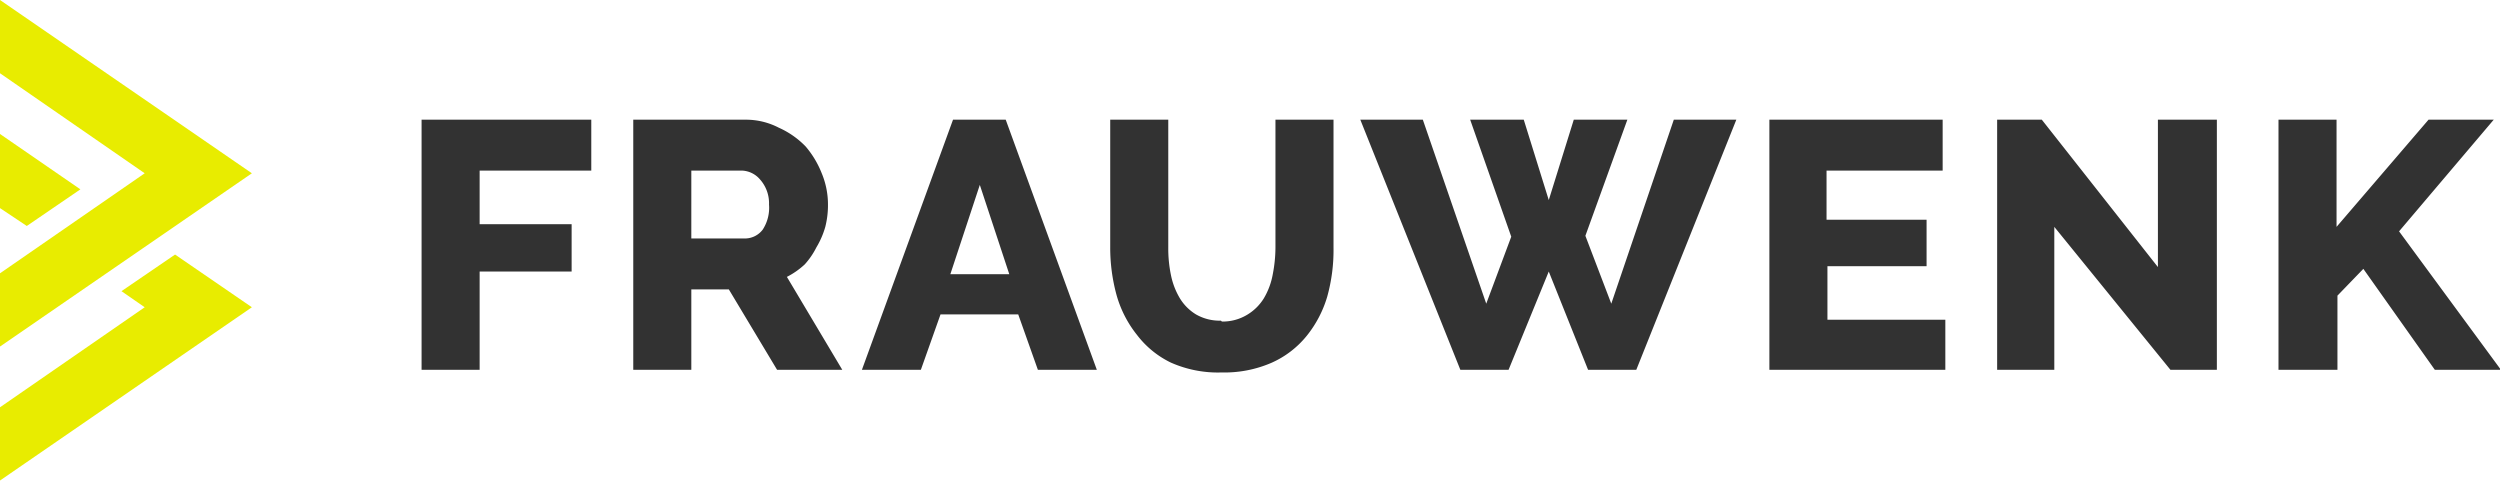 <svg xmlns="http://www.w3.org/2000/svg" viewBox="0 0 279.9 53.8"><defs><style>.cls-1{fill:#323232}.cls-2{fill:#e8ec00}</style></defs><g id="Ebene_2" data-name="Ebene 2"><g id="Ebene_1-2" data-name="Ebene 1"><path class="cls-1" d="M47.2 41.4v-28h19v5.7H53.7v6H64v5.3H53.7v11ZM70.9 41.4v-28h12.6a8 8 0 0 1 3.7.9 9.6 9.6 0 0 1 3 2.1 10.6 10.6 0 0 1 1.8 3 9.1 9.1 0 0 1 .7 3.5 9.9 9.9 0 0 1-.3 2.5 9.5 9.5 0 0 1-1 2.3 8.5 8.5 0 0 1-1.3 1.9 8.8 8.8 0 0 1-2 1.4l6.2 10.4H87l-5.4-9h-4.2v9Zm6.5-14.7h6a2.5 2.5 0 0 0 2-1 4.5 4.5 0 0 0 .7-2.8 4 4 0 0 0-1-2.8 2.8 2.8 0 0 0-2-1h-5.7ZM106.7 13.4h5.9l10.2 28h-6.6l-2.2-6.2h-8.7l-2.2 6.2h-6.6Zm6.3 17.3-3.3-10-3.3 10ZM136.8 36a5.3 5.3 0 0 0 2.9-.8 5.5 5.5 0 0 0 1.8-1.8 8 8 0 0 0 1-2.7 15.9 15.9 0 0 0 .3-3V13.4h6.5v14.3a19.4 19.4 0 0 1-.7 5.5 12.7 12.7 0 0 1-2.3 4.4 10.6 10.6 0 0 1-3.9 3 13.2 13.2 0 0 1-5.6 1.1 13 13 0 0 1-5.7-1.1 10.5 10.5 0 0 1-3.8-3.1A12.6 12.6 0 0 1 125 33a20.1 20.1 0 0 1-.7-5.3V13.4h6.5v14.3a14.6 14.6 0 0 0 .3 3.1 8.2 8.2 0 0 0 1 2.6 5.4 5.4 0 0 0 1.8 1.8 5.3 5.3 0 0 0 2.8.7ZM164.6 13.4h6l2.8 9 2.8-9h6l-4.7 13 2.9 7.6 7-20.6h7l-11.2 28h-5.4l-4.4-11-4.5 11h-5.4l-11.2-28h7l7.1 20.6 2.8-7.5ZM217.8 35.8v5.6h-19.7v-28h19.4v5.7h-13v5.5h11.2v5.2h-11.1v6ZM230 25.4v16h-6.4v-28h5l13 16.5V13.4h6.6v28H243ZM255.1 41.4v-28h6.5v12l10.3-12h7.3l-10.6 12.5L280 41.4h-7.4l-8-11.3-2.9 3v8.3Z"/><path class="cls-2" d="M0 0v8.2l16.2 11.2L0 30.6v8.2l28.2-19.4L0 0z"/><path class="cls-2" d="M9 21.2 0 15v8.3l3 2 6-4.1zM13.6 32.6l2.6 1.8L0 45.6v8.2l28.2-19.4-8.6-5.9-6 4.1z"/></g></g></svg>